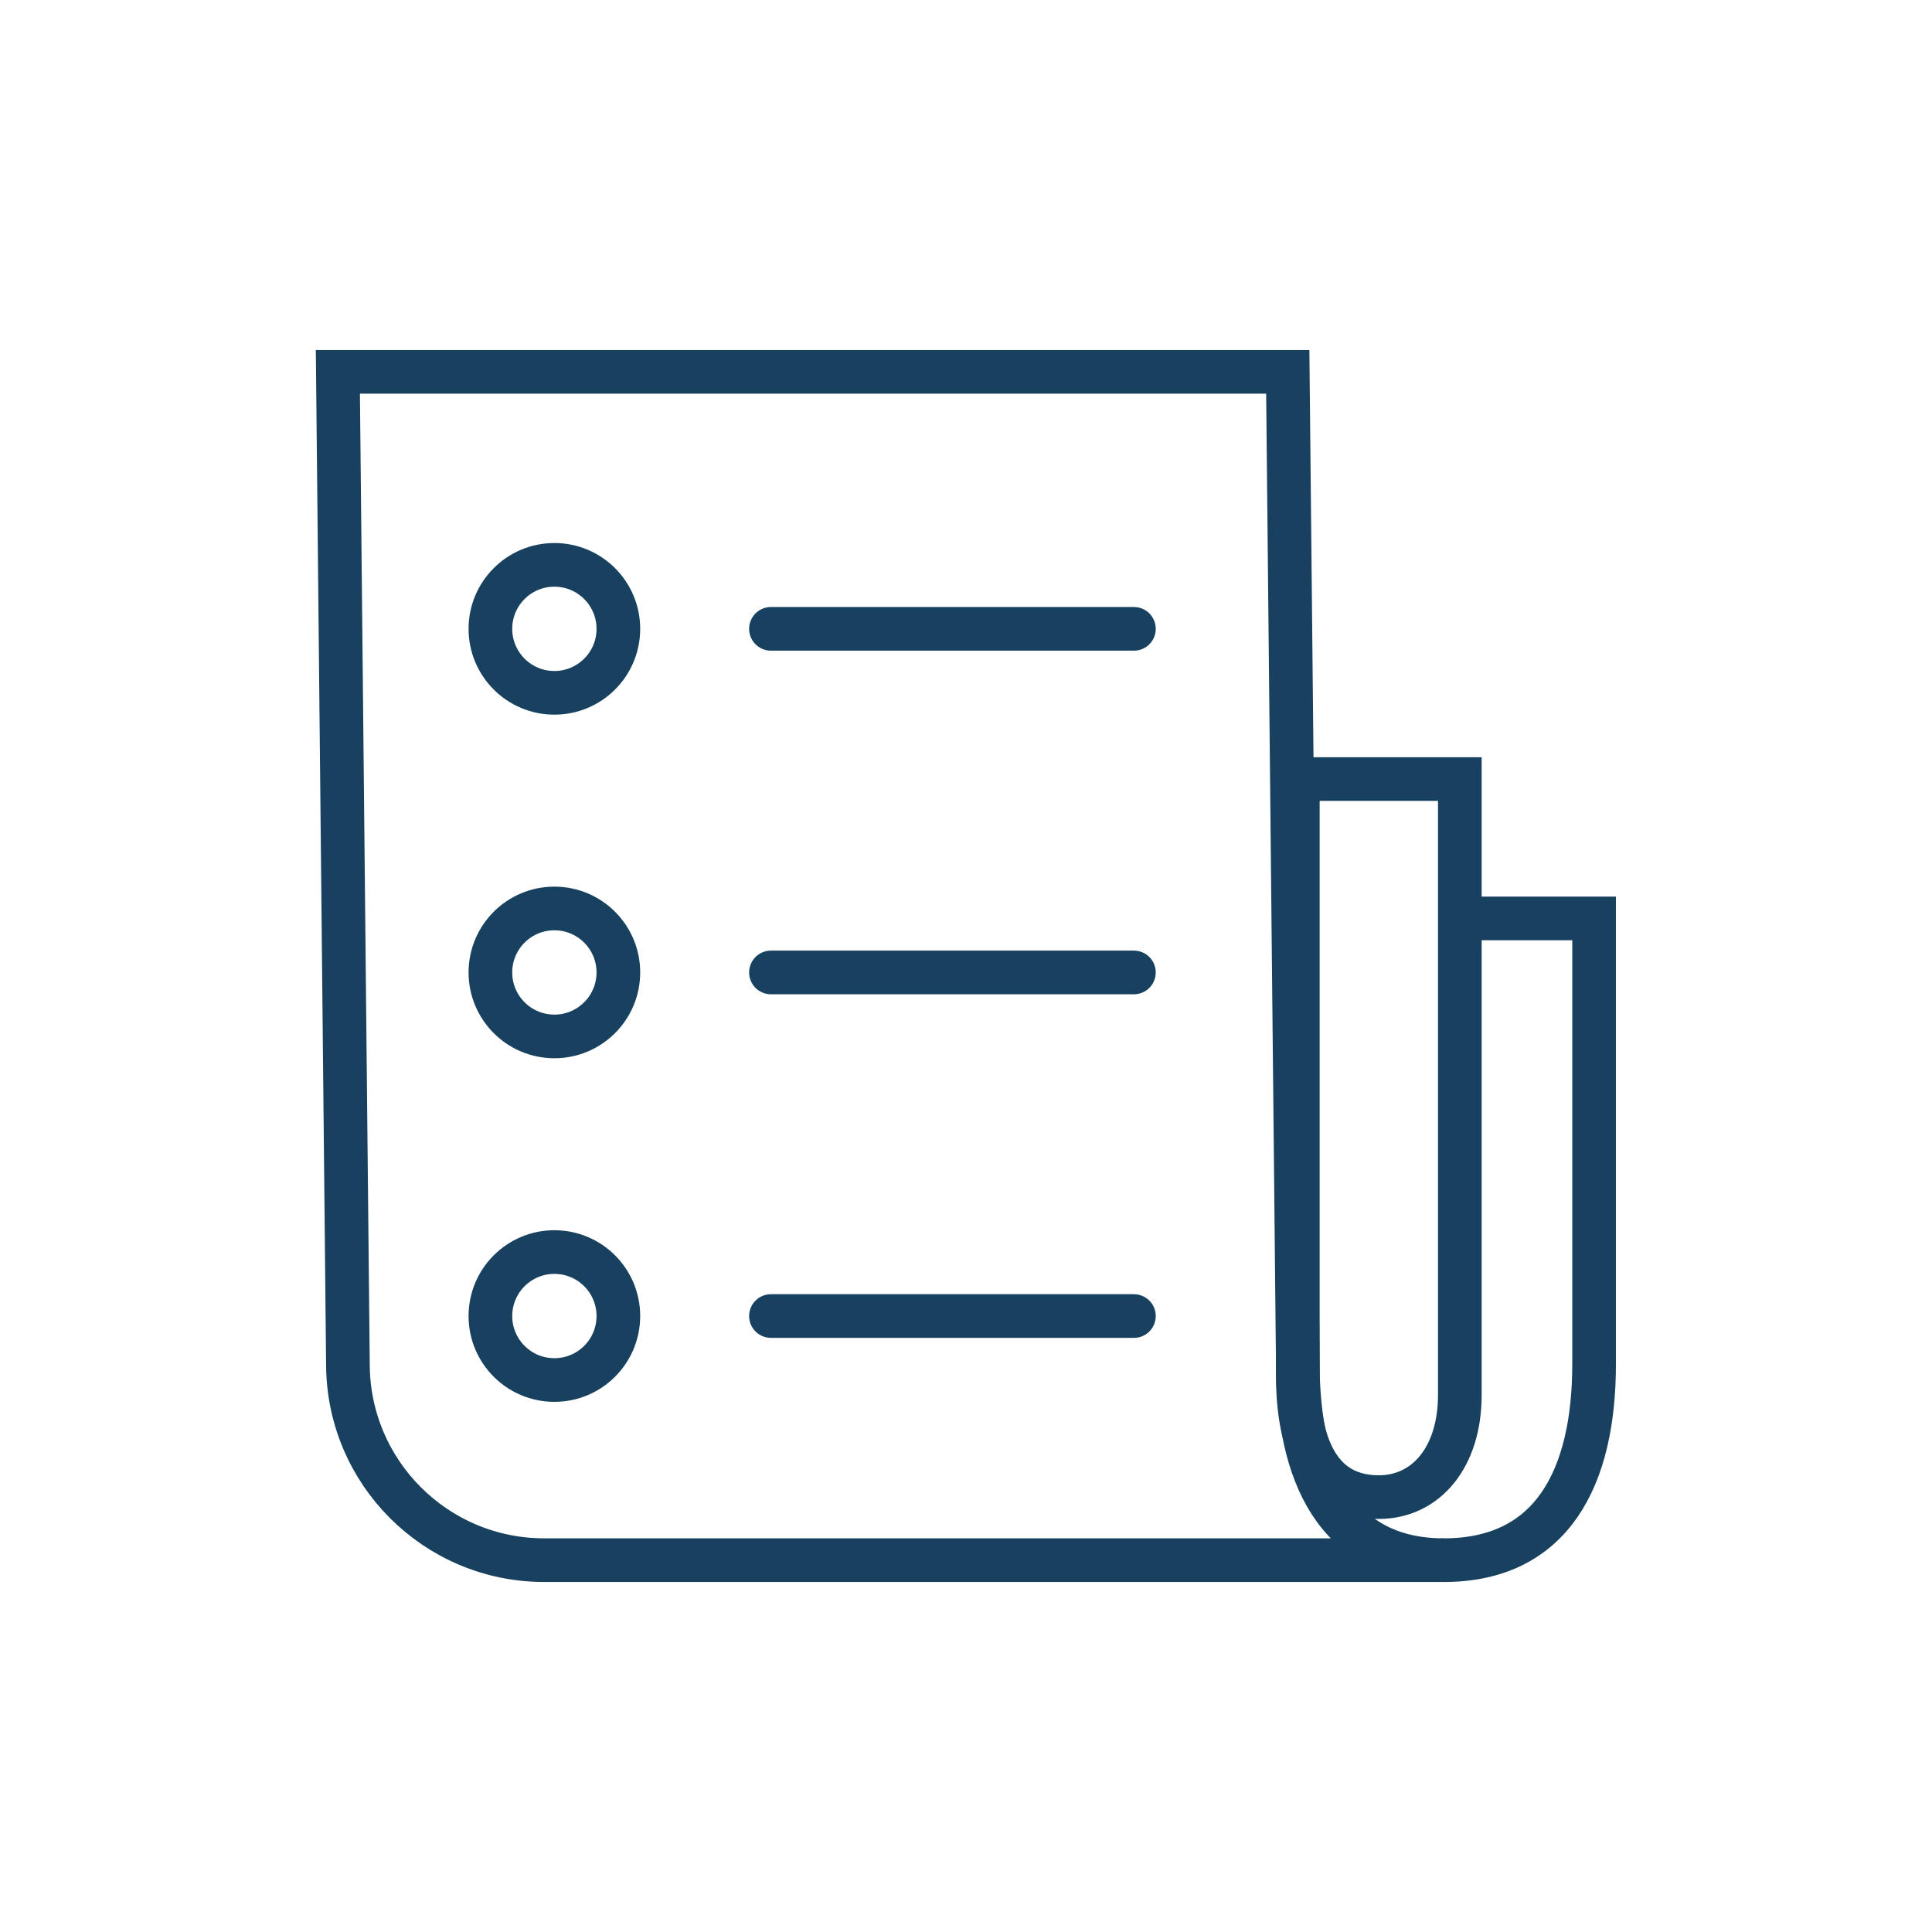<?xml version="1.0" encoding="UTF-8"?> <svg xmlns="http://www.w3.org/2000/svg" id="Calque_1" data-name="Calque 1" viewBox="0 0 885.04 885.04"><defs><style> .cls-1 { fill: none; stroke: #18415f; stroke-linecap: round; stroke-miterlimit: 10; stroke-width: 20px; } </style></defs><path class="cls-1" d="M661.43,714.7c49.65,0,68.82-37.95,68.82-89.91v-204.07s-60.92,0-60.92,0"></path><path class="cls-1" d="M661.43,714.7c-49.65,0-66.91-40.25-66.91-89.91l-4.6-454.45H154.78l4.6,454.45c0,49.65,40.25,89.91,89.91,89.91h412.13Z"></path><path class="cls-1" d="M594.52,630.11c0,40.87,15.57,55.71,37.11,55.71s37.11-18.15,37.11-46.78V356.89s-74.21,0-74.21,0v273.22Z"></path><circle class="cls-1" cx="253.96" cy="288.07" r="29.31"></circle><circle class="cls-1" cx="253.96" cy="445.47" r="29.31"></circle><circle class="cls-1" cx="253.96" cy="602.87" r="29.31"></circle><line class="cls-1" x1="353.17" y1="288.07" x2="519.44" y2="288.07"></line><line class="cls-1" x1="353.17" y1="445.47" x2="519.44" y2="445.47"></line><line class="cls-1" x1="353.17" y1="602.87" x2="519.44" y2="602.87"></line></svg> 